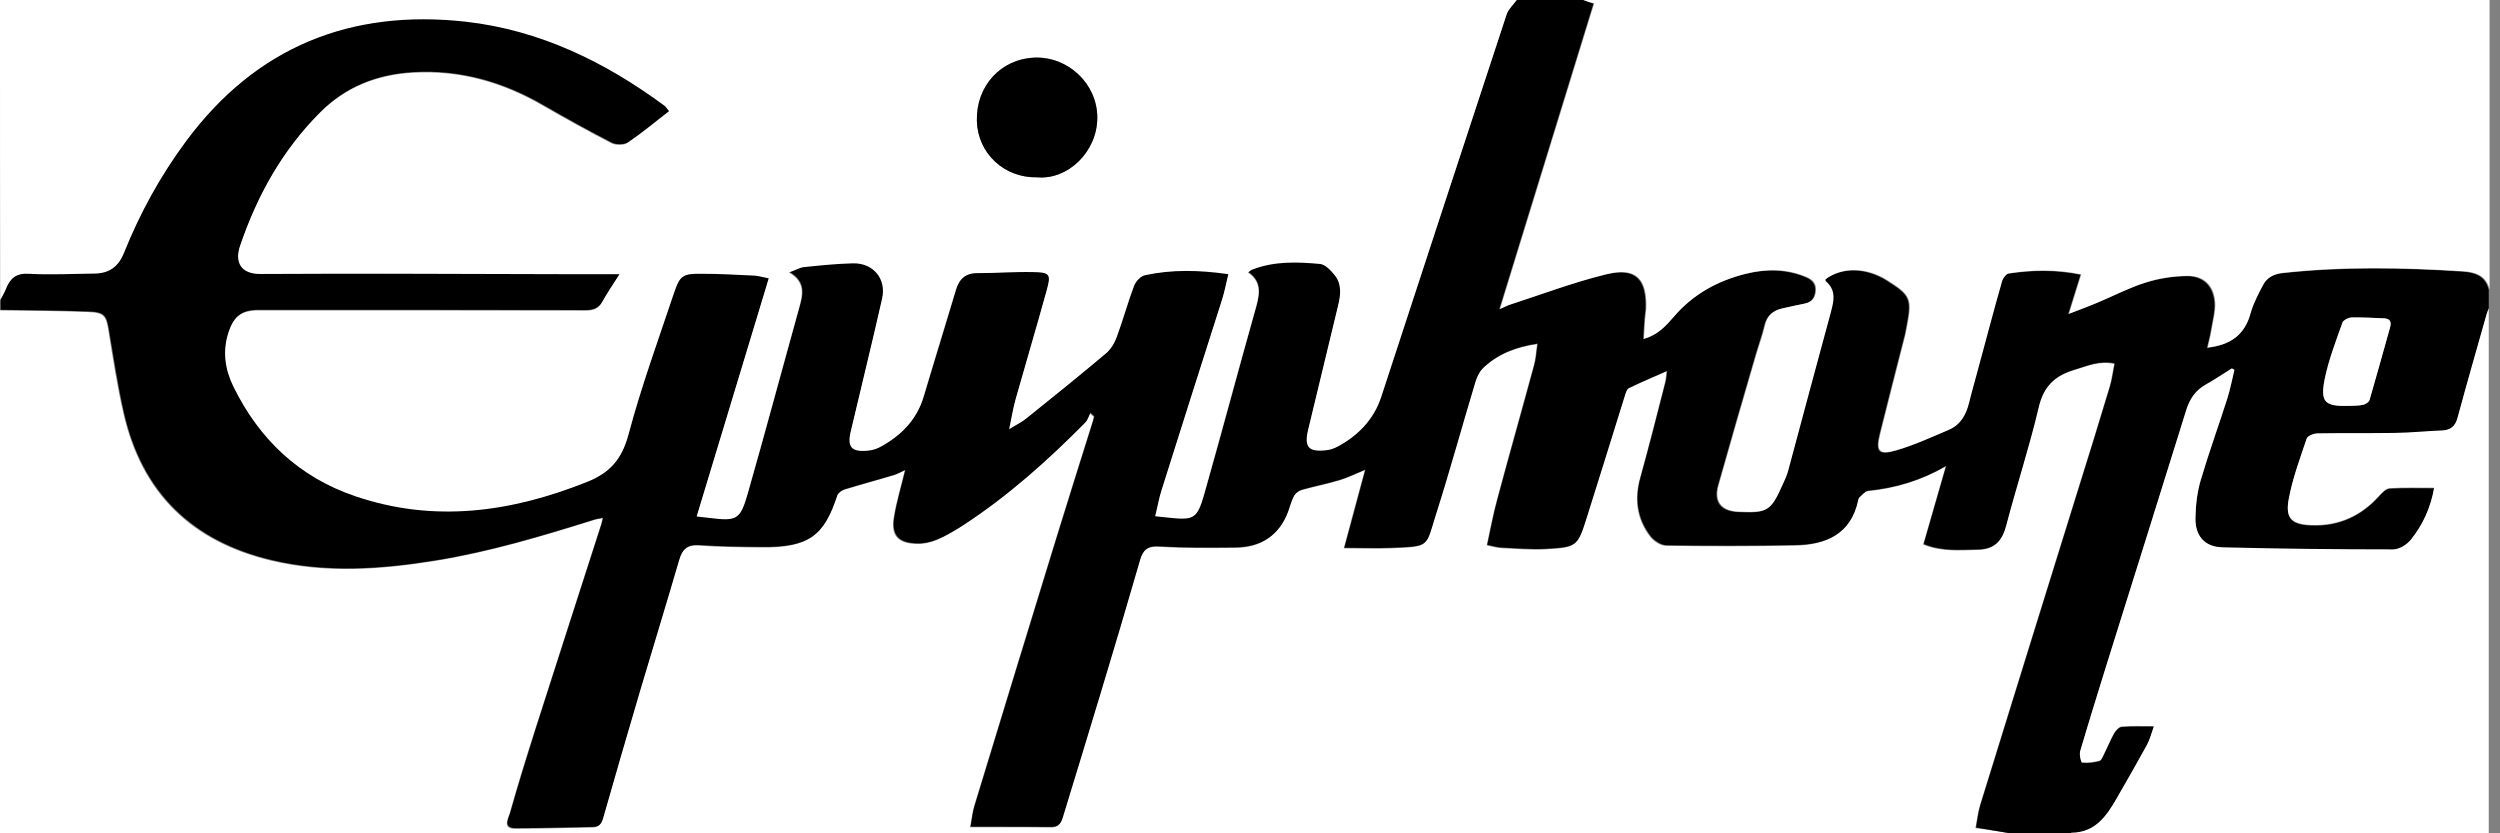 <svg xml:space="preserve" overflow="visible" viewBox="0 0 1200 400" y="0px" x="0px" xmlns:xlink="http://www.w3.org/1999/xlink" xmlns="http://www.w3.org/2000/svg" id="Layer_1_xA0_Image_1_" baseProfile="tiny" version="1.2">
<rect x="0" y="0" width="1200" height="400" fill="#808080" stroke="none"/>
<g>
	<g>
		<path d="M965,400c-321.7,0-643.3,0-965,0c0-83.7,0-167.3,0-251c14.2,0.2,28.3,0.2,42.5,0.8
			c7.6,0.3,8.4,1.9,9.6,9.3c2.1,13.1,4.1,26.3,7.1,39.2c8.7,38.4,32.7,61.7,70.9,70.8c26.1,6.2,52.2,4.4,78.4,0.2
			c26.2-4.2,51.5-11.8,76.7-19.7c1.2-0.4,2.4-0.5,4-0.8c-0.3,1.4-0.5,2.2-0.7,2.9c-10.6,33.1-21.3,66.1-31.9,99.2
			c-4.2,13.1-8.3,26.3-12,39.6c-0.7,2.4-3.7,7.3,2.6,7.3c12.3,0,24.6-0.4,37-0.6c3,0,4.2-1.3,5-4.2c5.8-20.5,11.8-40.9,17.8-61.3
			c6.2-20.9,12.6-41.7,18.7-62.6c1.5-5.3,4-7.6,9.8-7.2c9.8,0.7,19.6,0.8,29.5,0.9c23.6,0.3,30.4-5.9,36.6-24.7
			c0.4-1.3,2.2-2.6,3.6-3c7.9-2.4,15.8-4.6,23.7-6.9c1.8-0.5,3.4-1.5,5.4-2.4c-1.9,7.9-4.1,15.1-5.3,22.4c-1.5,8.9,1.9,12.7,11,12.9
			c3.2,0.1,6.7-0.6,9.6-1.9c4.3-1.8,8.3-4.2,12.2-6.7c21.6-14.1,40.7-31.2,58.8-49.4c1.2-1.2,1.7-3.1,2.5-4.7
			c0.6,0.6,1.3,1.2,1.9,1.7c-0.2,0.8-0.3,1.5-0.6,2.3c-6,19.2-12.1,38.3-18,57.6c-13,42.2-25.9,84.5-38.8,126.8c-1,3.4-1.3,7-2,10.3
			c13.4,0,26.1-0.1,38.7,0.1c3.3,0,4.6-1.4,5.5-4.4c5.9-19.7,12-39.4,18-59.1c6.5-21.5,12.9-43,19.1-64.5c1.5-5,3.7-7.1,9.4-6.7
			c12.1,0.7,24.3,0.6,36.5,0.5c12.2-0.1,21-5.7,25.3-17.4c0.9-2.5,1.5-5.1,2.8-7.4c0.7-1.3,2.4-2.5,3.8-2.9c6-1.7,12.2-2.9,18.2-4.7
			c3.7-1.1,7.3-2.9,12.2-4.9c-3.5,12.8-6.6,24.3-10.1,37.5c8.5,0,15.6,0.3,22.7,0c18.6-0.8,16.3-0.2,21.3-16.1
			c6.6-21.1,12.5-42.4,18.9-63.5c0.7-2.5,2-5.1,3.8-6.8c7.1-6.7,15.8-10.1,26.1-11.6c-0.6,3.8-0.7,7.1-1.6,10.2
			c-5.9,21.6-12,43.2-17.8,64.9c-1.9,7-3.2,14.1-4.8,21.5c2.9,0.6,4.9,1.2,6.8,1.3c7.1,0.3,14.3,1,21.4,0.6
			c15.1-0.9,15.2-1.1,19.8-15.8c6-19.2,11.9-38.4,18-57.6c0.4-1.4,1-3.3,2-3.8c6-2.9,12.1-5.5,18.3-8.2c-0.2,1.4-0.3,3.4-0.7,5.3
			c-3.9,15.3-7.8,30.6-12,45.8c-2.9,10.3-1.6,19.9,4.9,28.3c1.7,2.2,5,4.3,7.6,4.3c20.6,0.3,41.3,0.3,61.9-0.1
			c14.6-0.3,26.5-5.3,30-21.4c0.1-0.5,0.2-1.1,0.5-1.4c1.4-1.2,2.8-3.1,4.3-3.3c13.1-1.3,25.4-4.9,37.5-11.9
			c-3.7,12.9-7.2,25.1-10.8,37.5c9.1,3.7,17.6,2.7,26,2.6c8-0.1,11.6-4.1,13.6-11.6c4.9-19,11.1-37.6,15.6-56.7
			c2.3-9.9,7.8-15.2,16.9-17.9c6.1-1.8,12.1-4.7,19.6-3.1c-0.8,3.9-1.2,7.6-2.3,11.2c-5.3,17.7-10.8,35.3-16.3,52.9
			c-15.3,49.2-30.6,98.4-45.8,147.6c-1.1,3.5-1.5,7.3-2.2,11.1C954.6,398.3,959.8,399.1,965,400z" fill="#FFFFFF"></path>
		<path d="M965,400c-5.2-0.9-10.4-1.7-16.5-2.8c0.7-3.8,1.1-7.6,2.2-11.1c15.2-49.2,30.5-98.4,45.8-147.6
			c5.5-17.6,11-35.2,16.3-52.9c1.1-3.6,1.5-7.3,2.3-11.2c-7.5-1.6-13.4,1.3-19.6,3.1c-9.2,2.8-14.6,8-16.9,17.9
			c-4.5,19.1-10.6,37.7-15.6,56.7c-1.9,7.5-5.6,11.5-13.6,11.6c-8.4,0.1-16.9,1.1-26-2.6c3.6-12.4,7.1-24.6,10.8-37.5
			c-12.1,7-24.4,10.6-37.5,11.9c-1.5,0.2-2.9,2.1-4.3,3.3c-0.3,0.3-0.4,0.9-0.5,1.4c-3.5,16.2-15.4,21.2-30,21.4
			c-20.6,0.4-41.3,0.4-61.9,0.1c-2.6,0-5.9-2.2-7.6-4.3c-6.5-8.4-7.8-18-4.9-28.3c4.2-15.2,8.1-30.5,12-45.8
			c0.5-1.9,0.6-3.9,0.7-5.3c-6.1,2.7-12.3,5.3-18.3,8.2c-1,0.5-1.6,2.4-2,3.8c-6,19.2-11.9,38.4-18,57.6
			c-4.6,14.7-4.7,14.9-19.8,15.8c-7.1,0.4-14.3-0.3-21.4-0.6c-2-0.1-3.9-0.7-6.8-1.3c1.6-7.3,2.9-14.5,4.8-21.5
			c5.8-21.7,12-43.2,17.8-64.9c0.9-3.1,1-6.4,1.6-10.2c-10.4,1.5-19.1,4.9-26.1,11.6c-1.8,1.7-3.1,4.4-3.8,6.8
			c-6.4,21.2-12.2,42.5-18.9,63.5c-5,15.9-2.7,15.3-21.3,16.1c-7.1,0.3-14.2,0-22.7,0c3.6-13.1,6.7-24.7,10.1-37.5
			c-5,2-8.5,3.8-12.2,4.9c-6,1.8-12.2,3-18.2,4.7c-1.5,0.4-3.1,1.6-3.8,2.9c-1.3,2.3-1.9,4.9-2.8,7.4c-4.3,11.7-13.1,17.3-25.3,17.4
			c-12.2,0.1-24.4,0.3-36.5-0.5c-5.7-0.4-8,1.7-9.4,6.7c-6.2,21.5-12.6,43-19.1,64.5c-5.9,19.7-12,39.4-18,59.1
			c-0.9,2.9-2.2,4.4-5.5,4.4c-12.6-0.1-25.2-0.1-38.7-0.1c0.6-3.3,0.9-6.9,2-10.3c12.9-42.3,25.8-84.5,38.8-126.8
			c5.9-19.2,12-38.4,18-57.6c0.2-0.8,0.4-1.5,0.6-2.3c-0.6-0.6-1.3-1.2-1.9-1.7c-0.8,1.6-1.3,3.5-2.5,4.7
			c-18.1,18.3-37.2,35.4-58.8,49.4c-3.9,2.5-8,4.9-12.2,6.7c-3,1.2-6.4,2-9.6,1.9c-9.1-0.2-12.5-4-11-12.9
			c1.2-7.3,3.4-14.5,5.3-22.4c-2,0.9-3.6,1.8-5.4,2.4c-7.9,2.4-15.9,4.5-23.7,6.9c-1.4,0.4-3.2,1.8-3.6,3
			c-6.2,18.8-13,25.1-36.6,24.7c-9.8-0.1-19.7-0.2-29.5-0.9c-5.8-0.4-8.3,1.9-9.8,7.2c-6.1,20.9-12.5,41.7-18.7,62.6
			c-6,20.4-12,40.8-17.8,61.3c-0.8,2.9-2.1,4.2-5,4.2c-12.3,0.2-24.6,0.6-37,0.6c-6.3,0-3.3-4.9-2.6-7.3c3.8-13.3,7.8-26.4,12-39.6
			c10.6-33.1,21.2-66.1,31.9-99.2c0.2-0.8,0.4-1.5,0.7-2.9c-1.7,0.3-2.9,0.5-4,0.8c-25.2,7.9-50.5,15.5-76.7,19.7
			c-26.1,4.2-52.2,6-78.4-0.2c-38.1-9.1-62.2-32.4-70.9-70.8c-2.9-12.9-4.9-26.1-7.1-39.2c-1.2-7.4-2.1-9-9.6-9.3
			c-14.1-0.5-28.3-0.6-42.5-0.8c0-1.7,0-3.3,0-5c0.9-1.7,1.9-3.4,2.6-5.1c2-5.1,4.9-7.8,11.2-7.5c10.5,0.6,21,0.1,31.5-0.1
			c6.8-0.1,11.3-3.1,14-9.8c7.7-19.2,17.6-37.3,30-53.9c33.6-45.2,78.9-63.3,134.1-57.2c35.6,3.9,66.9,19.1,95.4,40.3
			c0.6,0.4,1,1.2,2.3,2.7c-6.8,5.2-13.1,10.6-20,15.2c-1.9,1.2-5.7,1.2-7.8,0.1c-11.1-5.7-22-11.8-32.8-18
			c-19.3-11.2-39.9-17.1-62.4-15.8c-17.3,1-32.4,6.9-44.7,19.3c-18,18.1-29.9,39.7-38.2,63.6c-2.9,8.4,0.6,13.8,9.8,13.7
			c48.7-0.3,97.3,0,146,0.1c8.4,0,16.8,0,26.3,0c-3.2,5.2-5.9,9.1-8.3,13.3c-1.9,3.3-4.4,4.2-8.1,4.2c-52.3-0.1-104.6-0.1-157-0.1
			c-8,0-11.8,2.8-14.3,10.5c-3,9.1-1.7,17.9,2.4,26.2c12.4,25.2,31.5,43.2,58.2,52.4c38,13,75,7.8,111.5-6.8
			c11-4.4,16.6-11,19.8-22.7c6.1-22.9,14.2-45.3,21.8-67.8c2.9-8.7,4.3-9.5,13.4-9.4c8.5,0.1,17,0.5,25.5,0.9
			c1.7,0.1,3.5,0.7,6.7,1.3c-11.6,38.3-23,76-34.6,114.3c2.9,0.3,4.5,0.5,6.1,0.7c13.1,1.6,14.7,1,18.3-11.5
			c8.4-29.4,16.3-58.9,24.5-88.4c1.9-6.6,3.9-13-4.6-17.9c3.2-1.2,5.2-2.3,7.3-2.6c7.8-0.8,15.5-1.6,23.3-1.8
			c9.8-0.3,16.3,7.4,14.1,17c-4.8,21.2-10,42.4-15,63.5c-1.8,7.7,0.3,10.2,8.3,9.4c1.9-0.2,4-0.7,5.7-1.7c10-5.4,17.5-13,20.9-24.2
			c5.1-17,10.4-34,15.4-51c1.6-5.5,4.7-8.3,10.7-8.3c8.8,0.1,17.6-0.6,26.4-0.5c8.2,0.2,8.8,1,6.6,8.8c-4.8,17.4-10,34.8-14.9,52.2
			c-1.2,4.3-1.9,8.7-3.1,14.4c3.5-2.1,5.9-3.2,7.9-4.9c13-10.4,25.9-20.9,38.7-31.6c2.3-1.9,4-4.9,5-7.8c3-8.1,5.3-16.5,8.3-24.5
			c0.8-2.1,3.2-4.7,5.3-5.1c13-2.8,26-2.5,40-0.5c-1.1,4.6-1.9,8.8-3.2,12.8c-9.6,30.3-19.2,60.5-28.8,90.7c-1.3,4-2,8.2-3.1,12.7
			c2.4,0.3,4.1,0.4,5.7,0.6c12.9,1.4,14.3,0.9,17.8-11.3c8.4-29.4,16.2-58.9,24.5-88.4c1.9-6.7,3.5-13-3.5-17.9
			c1-0.7,1.5-1.2,2.1-1.4c10.6-4.1,21.6-3.7,32.5-2.7c2.5,0.2,5.1,3,6.9,5.2c3.5,4.2,3.1,9.3,1.9,14.3c-4.8,20-9.7,40-14.5,60.1
			c-2,8.4,0.2,10.8,8.9,9.8c1.8-0.2,3.6-0.8,5.2-1.7c9.9-5.3,17.4-13,20.9-23.8C683,129.3,703,68.1,723.2,6.8
			c0.8-2.5,3.2-4.6,4.8-6.8c10.7,0,21.3,0,32,0c1.3,0.5,2.6,1,4.8,1.8c-15,48.7-30,97.3-45.2,146.7c2.4-1.1,3.7-1.8,5.1-2.2
			c15.3-4.9,30.4-10.7,46-14.5c14.3-3.5,19.7,2.1,19.1,16.8c-0.1,1.5-0.4,3-0.5,4.5c-0.2,3.1-0.4,6.2-0.6,9.7
			c6.6-1.8,10.6-6.2,14.3-10.5c9.2-10.7,21-17.3,34.5-20.7c9.9-2.5,19.8-2.5,29.4,1.6c3.1,1.3,4.7,3.4,4.3,7c-0.4,3.3-2.2,5-5.3,5.7
			c-3.6,0.7-7.2,1.5-10.7,2.3c-4.4,1-7.3,3.4-8.4,8.1c-1.2,5-3,9.9-4.4,14.8c-6,20.6-12,41.2-17.8,61.8c-2.3,8,1.2,12.5,9.5,12.9
			c14.1,0.6,15.5-0.2,21.2-13c1-2.3,2.1-4.6,2.7-6.9c6.8-25,13.4-50,20.2-75c1.6-5.7,3.3-11.2-2.3-15.8c-0.2-0.1,0-0.6,0-0.9
			c8.1-6,19.7-5.8,29.8,0.6c11.3,7.1,11.9,8.7,9.2,22.6c-0.3,1.3-0.4,2.6-0.8,3.9c-4,15.6-8,31.2-11.9,46.9
			c-2.1,8.6-0.6,10.6,7.7,8.1c8.7-2.5,17-6.4,25.3-9.9c5.5-2.3,8.1-7,9.5-12.6c1.5-6.1,3.3-12.2,4.9-18.3
			c3.6-13.3,7.1-26.6,10.9-39.9c0.5-1.6,2.1-4,3.4-4.2c11.2-1.7,22.5-2,34.7,0.5c-1.9,6.2-3.8,12-5.9,18.9c5.2-2,9.5-3.6,13.8-5.4
			c7.7-3.2,15.1-7.2,23-9.6c6.4-2,13.3-3.1,20-3.2c8-0.1,12.8,4.7,13.4,12.6c0.3,4.5-1,9.1-1.8,13.7c-0.4,2.6-1.1,5.2-1.8,8.1
			c11.1-1.2,17.8-6.1,20.6-16.4c1.3-4.7,3.7-9.2,6-13.6c1.9-3.6,5.1-5.3,9.3-5.8c28.9-3.2,57.9-2.7,86.8-0.8c6,0.4,11,2.1,12.6,8.8
			c0,3,0,6,0,9c-0.3,0.9-0.7,1.8-1,2.8c-4.7,16.6-9.4,33.2-14,49.9c-1.1,4-3.3,5.8-7.3,6c-7.6,0.3-15.3,1.1-22.9,1.2
			c-12.3,0.2-24.7,0-37,0.2c-1.8,0-4.7,1.2-5.2,2.5c-3.2,9.5-6.8,19.1-8.6,29c-1.7,9.4,1.5,12.2,11.2,12.5
			c13,0.4,23.6-4.5,32.2-14.1c1.4-1.5,3.2-3.5,5-3.6c6.9-0.4,13.9-0.2,21.4-0.2c-1.7,9.7-5.5,17.8-11.1,24.8
			c-1.9,2.4-5.7,4.8-8.6,4.8c-27.3,0-54.6-0.3-81.9-1c-8.5-0.2-13.1-5.4-13-14c0.1-6.1,0.8-12.4,2.5-18.2
			c3.9-13.2,8.6-26.2,12.8-39.3c1.4-4.5,2.3-9.1,3.4-13.7c-0.4-0.2-0.8-0.5-1.2-0.7c-4.2,2.6-8.3,5.4-12.6,7.8
			c-4.9,2.8-7.7,6.8-9.3,12.2c-12.5,40.3-25.2,80.5-37.8,120.8c-4.5,14.3-8.9,28.5-13.1,42.9c-0.5,1.7,0.4,5.4,0.9,5.4
			c2.7,0.2,5.6-0.1,8.3-0.8c1-0.3,1.6-2,2.2-3.2c1.6-3.3,3-6.7,4.8-9.9c0.8-1.4,2.3-3.2,3.7-3.3c4.9-0.4,9.8-0.2,15.5-0.2
			c-1.3,3.6-2,6.6-3.4,9.1c-4.7,8.6-9.7,17.1-14.5,25.6c-4.9,8.6-10.4,16.3-21.7,16.5c-0.1,0-0.2,0.2-0.3,0.3
			C984.3,400,974.7,400,965,400z M1127.9,194.8c1.7-0.1,4.1,0,6.3-0.5c1.2-0.3,2.8-1.3,3.1-2.3c3.4-11.6,6.6-23.3,9.9-35
			c0.8-2.8-0.2-4.1-3.1-4.2c-5.1-0.2-10.3-0.6-15.4-0.4c-1.5,0-4,1.3-4.4,2.5c-3.1,8.9-6.6,17.8-8.5,27
			C1113.7,193.2,1115.9,195.1,1127.9,194.8z"></path>
		<path d="M728,0c-1.6,2.3-3.9,4.3-4.8,6.8C703,68.1,683,129.3,662.9,190.6c-3.5,10.7-11,18.5-20.9,23.8
			c-1.6,0.8-3.4,1.5-5.2,1.7c-8.7,1-10.9-1.4-8.9-9.8c4.8-20,9.7-40,14.5-60.1c1.2-5,1.6-10.1-1.9-14.3c-1.8-2.2-4.5-5-6.9-5.2
			c-10.9-1-22-1.4-32.5,2.7c-0.6,0.2-1.1,0.7-2.1,1.4c7.1,4.9,5.4,11.2,3.5,17.9c-8.3,29.4-16.2,59-24.5,88.4
			c-3.5,12.2-4.9,12.7-17.8,11.3c-1.6-0.2-3.3-0.3-5.7-0.6c1.1-4.5,1.8-8.7,3.1-12.7c9.5-30.3,19.2-60.5,28.8-90.7
			c1.3-4,2.1-8.2,3.2-12.8c-14-2-27.1-2.3-40,0.5c-2.1,0.4-4.5,3-5.3,5.1c-3.1,8.1-5.3,16.4-8.3,24.5c-1,2.8-2.8,5.9-5,7.8
			c-12.7,10.7-25.7,21.2-38.7,31.6c-2,1.6-4.4,2.7-7.9,4.9c1.2-5.8,1.9-10.2,3.1-14.4c4.9-17.4,10.1-34.8,14.9-52.2
			c2.2-7.8,1.5-8.7-6.6-8.8c-8.8-0.2-17.6,0.5-26.4,0.5c-6-0.1-9.1,2.8-10.7,8.3c-5.1,17-10.4,34-15.4,51
			c-3.3,11.2-10.9,18.8-20.9,24.2c-1.7,0.9-3.7,1.5-5.7,1.7c-8,0.8-10.2-1.7-8.3-9.4c5-21.2,10.2-42.3,15-63.5
			c2.2-9.6-4.3-17.3-14.1-17c-7.8,0.2-15.6,1-23.3,1.8c-2.1,0.2-4,1.4-7.3,2.6c8.4,4.9,6.4,11.3,4.6,17.9
			c-8.2,29.4-16.1,59-24.5,88.4c-3.6,12.5-5.2,13.1-18.3,11.5c-1.6-0.2-3.3-0.4-6.1-0.7c11.6-38.2,23-75.9,34.6-114.3
			c-3.2-0.6-4.9-1.2-6.7-1.3c-8.5-0.4-17-0.9-25.5-0.9c-9.1-0.1-10.5,0.8-13.4,9.4c-7.5,22.5-15.7,44.9-21.8,67.8
			c-3.1,11.7-8.7,18.3-19.8,22.7c-36.5,14.6-73.5,19.8-111.5,6.8c-26.7-9.1-45.8-27.2-58.2-52.4c-4.1-8.3-5.4-17.1-2.4-26.2
			c2.5-7.6,6.3-10.5,14.3-10.5c52.3,0,104.7,0,157,0.1c3.8,0,6.3-0.9,8.1-4.2c2.3-4.2,5-8.1,8.3-13.3c-9.5,0-17.9,0-26.3,0
			c-48.7-0.1-97.3-0.4-146-0.1c-9.2,0.1-12.7-5.3-9.8-13.7c8.2-24,20.2-45.6,38.2-63.6c12.3-12.4,27.4-18.3,44.7-19.3
			c22.5-1.3,43.1,4.6,62.4,15.8c10.8,6.2,21.7,12.3,32.8,18c2.1,1.1,6,1.1,7.8-0.1c6.8-4.6,13.2-9.9,20-15.2
			c-1.3-1.6-1.7-2.3-2.3-2.7c-28.6-21.1-59.9-36.3-95.4-40.3c-55.1-6.1-100.5,12-134.1,57.2c-12.4,16.7-22.3,34.7-30,53.9
			c-2.7,6.7-7.1,9.7-14,9.8c-10.5,0.1-21,0.7-31.5,0.1c-6.3-0.4-9.2,2.3-11.2,7.5c-0.7,1.8-1.7,3.4-2.6,5.1C0,96,0,48,0,0
			C242.7,0,485.3,0,728,0z M497.9,85.1c14.7,1.3,28.8-12.3,28.8-28.7c0-16.2-14.1-29.4-30.1-28.8c-16.2,0.6-28.1,13.7-27.7,30.3
			C469.3,73.6,482.1,85.5,497.9,85.1z" fill="#FFFFFF"></path>
		<path d="M1195,139c-1.6-6.7-6.6-8.4-12.6-8.8c-29-1.8-57.9-2.4-86.8,0.8c-4.2,0.5-7.4,2.2-9.3,5.8
			c-2.3,4.4-4.7,8.9-6,13.6c-2.8,10.3-9.5,15.1-20.6,16.4c0.6-2.9,1.4-5.5,1.8-8.1c0.7-4.6,2.1-9.2,1.8-13.7
			c-0.6-8-5.4-12.7-13.4-12.6c-6.7,0.1-13.6,1.1-20,3.2c-7.9,2.5-15.3,6.4-23,9.6c-4.2,1.8-8.6,3.4-13.8,5.4
			c2.2-6.9,4-12.7,5.9-18.9c-12.2-2.5-23.5-2.2-34.7-0.5c-1.4,0.2-3,2.5-3.4,4.2c-3.8,13.3-7.3,26.6-10.9,39.9
			c-1.6,6.1-3.4,12.2-4.9,18.3c-1.4,5.6-4.1,10.3-9.5,12.6c-8.4,3.6-16.7,7.4-25.3,9.9c-8.4,2.4-9.9,0.5-7.7-8.1
			c3.9-15.6,7.9-31.2,11.9-46.9c0.3-1.3,0.5-2.6,0.8-3.9c2.7-13.8,2.1-15.4-9.2-22.6c-10.1-6.4-21.8-6.6-29.8-0.6
			c0,0.3-0.1,0.8,0,0.9c5.5,4.6,3.8,10.1,2.3,15.8c-6.8,25-13.5,50-20.2,75c-0.6,2.4-1.7,4.7-2.7,6.9c-5.7,12.7-7.1,13.6-21.2,13
			c-8.3-0.4-11.8-4.9-9.5-12.9c5.8-20.6,11.8-41.2,17.8-61.8c1.4-4.9,3.3-9.8,4.4-14.8c1.1-4.7,4-7.1,8.4-8.1
			c3.6-0.8,7.1-1.6,10.7-2.3c3.1-0.6,4.9-2.4,5.3-5.7c0.5-3.6-1.2-5.7-4.3-7c-9.6-4.1-19.4-4.1-29.4-1.6
			c-13.6,3.4-25.3,9.9-34.5,20.7c-3.8,4.4-7.7,8.7-14.3,10.5c0.2-3.5,0.3-6.6,0.6-9.7c0.1-1.5,0.4-3,0.5-4.5
			c0.6-14.7-4.9-20.3-19.1-16.8c-15.6,3.8-30.7,9.5-46,14.5c-1.4,0.4-2.7,1.2-5.1,2.2c15.2-49.4,30.2-98,45.2-146.7
			C762.6,1,761.3,0.5,760,0c145,0,290,0,435,0C1195,46.3,1195,92.7,1195,139z" fill="#FFFFFF"></path>
		<path d="M994,400c0.1-0.1,0.2-0.3,0.3-0.3c11.3-0.1,16.8-7.9,21.7-16.5c4.9-8.5,9.8-17,14.5-25.6
			c1.4-2.5,2.1-5.5,3.4-9.1c-5.7,0-10.6-0.2-15.5,0.2c-1.3,0.1-2.9,1.9-3.7,3.3c-1.8,3.2-3.1,6.6-4.8,9.9c-0.6,1.2-1.2,3-2.2,3.2
			c-2.7,0.7-5.5,1.1-8.3,0.8c-0.5,0-1.4-3.8-0.9-5.4c4.2-14.3,8.7-28.6,13.1-42.9c12.6-40.3,25.3-80.5,37.8-120.8
			c1.7-5.4,4.4-9.4,9.3-12.2c4.3-2.4,8.4-5.2,12.6-7.8c0.4,0.2,0.8,0.5,1.2,0.7c-1.1,4.6-2,9.2-3.4,13.7
			c-4.2,13.1-8.9,26.1-12.8,39.3c-1.7,5.8-2.4,12.1-2.5,18.2c-0.1,8.6,4.5,13.8,13,14c27.3,0.7,54.6,1,81.9,1c2.9,0,6.7-2.3,8.6-4.8
			c5.6-7,9.4-15.1,11.1-24.8c-7.5,0-14.4-0.2-21.4,0.2c-1.7,0.1-3.6,2.1-5,3.6c-8.6,9.6-19.3,14.5-32.2,14.1
			c-9.7-0.3-13-3.1-11.2-12.5c1.8-9.9,5.4-19.4,8.6-29c0.4-1.3,3.4-2.5,5.2-2.5c12.3-0.2,24.7,0,37-0.2c7.7-0.1,15.3-0.9,22.9-1.2
			c4-0.2,6.2-2,7.3-6c4.5-16.7,9.3-33.3,14-49.9c0.3-0.9,0.7-1.9,1-2.8c0,84,0,168,0,252C1128,400,1061,400,994,400z" fill="#FFFFFF"></path>
		<path d="M1127.9,194.8c-12,0.4-14.3-1.6-12-12.9c1.9-9.2,5.3-18.1,8.5-27c0.4-1.2,2.9-2.5,4.4-2.5
			c5.1-0.1,10.3,0.2,15.4,0.4c2.8,0.1,3.8,1.4,3.1,4.2c-3.3,11.7-6.5,23.3-9.9,35c-0.3,1-2,2.1-3.1,2.3
			C1132,194.8,1129.6,194.7,1127.9,194.8z" fill="#FFFFFF"></path>
		<path d="M497.9,85.1c-15.9,0.4-28.6-11.5-29-27.1c-0.4-16.7,11.5-29.7,27.7-30.3c16.1-0.6,30.1,12.5,30.1,28.8
			C526.7,72.7,512.7,86.4,497.9,85.1z"></path>
	</g>
</g>
</svg>
